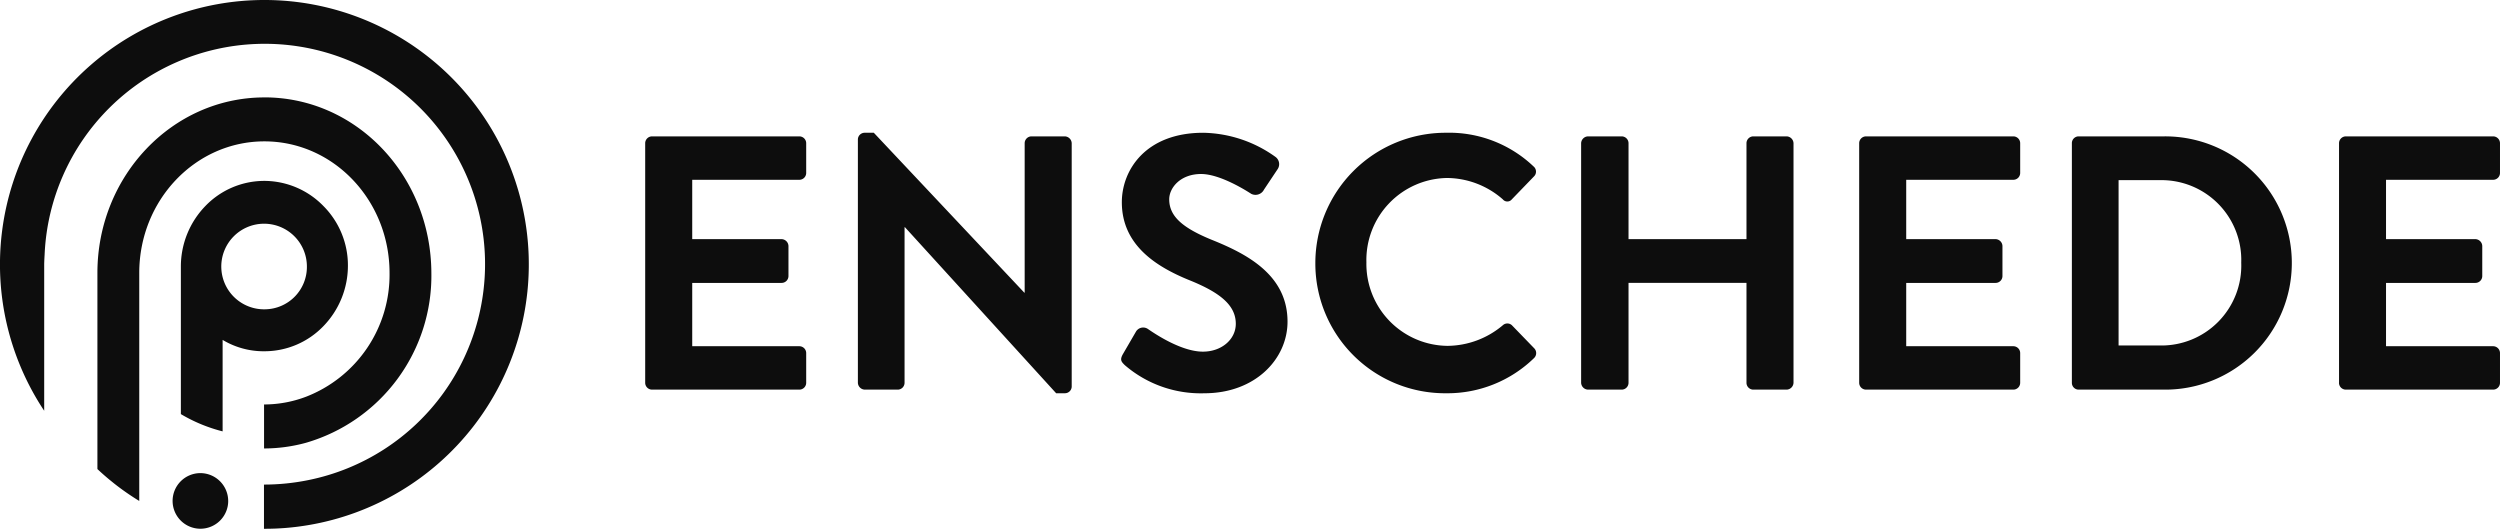 <svg xmlns="http://www.w3.org/2000/svg" xmlns:xlink="http://www.w3.org/1999/xlink" id="Group_156" data-name="Group 156" width="283.672" height="60" viewBox="0 0 283.672 60"><defs><clipPath id="clip-path"><rect id="Rectangle_76" data-name="Rectangle 76" width="283.672" height="60" fill="#0d0d0d"></rect></clipPath></defs><g id="Group_155" data-name="Group 155" transform="translate(0 0)" clip-path="url(#clip-path)"><path id="Path_216" data-name="Path 216" d="M122.438,53.56V26.383a.779.779,0,0,1,.78-.78h16.709a.779.779,0,0,1,.78.78V29.75a.779.779,0,0,1-.78.78H127.775v6.733h10.14a.807.807,0,0,1,.78.78V41.45a.779.779,0,0,1-.78.78h-10.14v7.185h12.152a.779.779,0,0,1,.78.78V53.56a.779.779,0,0,1-.78.78H123.218a.779.779,0,0,1-.78-.78m24.134,0V25.931a.772.772,0,0,1,.78-.738h1.027l17.077,18.145h.041V26.383a.78.78,0,0,1,.78-.78h3.777a.808.808,0,0,1,.78.78V54.011a.772.772,0,0,1-.78.739h-.985l-17.16-18.843h-.041V53.56a.78.78,0,0,1-.78.78h-3.736a.808.808,0,0,1-.78-.78m30.273-2.011c-.369-.37-.575-.575-.205-1.232l1.478-2.545a.951.951,0,0,1,1.4-.287c.206.123,3.531,2.545,6.2,2.545,2.135,0,3.735-1.4,3.735-3.161,0-2.094-1.765-3.531-5.213-4.926-3.859-1.56-7.718-4.023-7.718-8.867,0-3.654,2.71-7.882,9.237-7.882a14.454,14.454,0,0,1,8.211,2.75,1.017,1.017,0,0,1,.246,1.354l-1.56,2.34a1.08,1.08,0,0,1-1.437.493c-.329-.206-3.449-2.258-5.707-2.258-2.34,0-3.613,1.56-3.613,2.874,0,1.929,1.519,3.243,4.844,4.6,3.982,1.6,8.58,3.982,8.58,9.278,0,4.229-3.653,8.128-9.442,8.128a13.21,13.21,0,0,1-9.032-3.2M198.48,40.013A14.786,14.786,0,0,1,213.3,25.193a13.893,13.893,0,0,1,9.935,3.818.763.763,0,0,1,.041,1.149l-2.5,2.587a.658.658,0,0,1-1.027,0,9.709,9.709,0,0,0-6.322-2.422,9.307,9.307,0,0,0-9.154,9.565,9.3,9.3,0,0,0,9.2,9.483,9.849,9.849,0,0,0,6.281-2.34.757.757,0,0,1,1.027,0l2.545,2.628a.781.781,0,0,1-.041,1.108,14.088,14.088,0,0,1-9.976,3.982A14.717,14.717,0,0,1,198.48,40.013M228.638,53.56V26.383a.808.808,0,0,1,.78-.78h3.818a.78.78,0,0,1,.78.78V37.262H247.4V26.383a.78.78,0,0,1,.78-.78h3.777a.808.808,0,0,1,.78.78V53.56a.808.808,0,0,1-.78.78h-3.777a.78.78,0,0,1-.78-.78V42.229H234.016V53.56a.78.78,0,0,1-.78.78h-3.818a.808.808,0,0,1-.78-.78m31.55,0V26.383a.779.779,0,0,1,.78-.78h16.709a.779.779,0,0,1,.78.78V29.75a.779.779,0,0,1-.78.78H265.525v6.733h10.14a.807.807,0,0,1,.78.78V41.45a.779.779,0,0,1-.78.78h-10.14v7.185h12.152a.779.779,0,0,1,.78.78V53.56a.779.779,0,0,1-.78.78H260.968a.779.779,0,0,1-.78-.78m24.134,0V26.383a.772.772,0,0,1,.738-.78h9.73a14.369,14.369,0,1,1,0,28.737h-9.73a.772.772,0,0,1-.738-.78m5.3-4.229h4.68a9.062,9.062,0,0,0,9.237-9.4,9.052,9.052,0,0,0-9.237-9.36h-4.68Zm25.014,4.229V26.383a.779.779,0,0,1,.78-.78H332.12a.78.78,0,0,1,.78.78V29.75a.78.78,0,0,1-.78.78H319.968v6.733h10.14a.807.807,0,0,1,.78.78V41.45a.779.779,0,0,1-.78.78h-10.14v7.185H332.12a.78.78,0,0,1,.78.78V53.56a.78.78,0,0,1-.78.78H315.411a.779.779,0,0,1-.78-.78" transform="translate(-49.229 -10.129)" fill="#0d0d0d"></path><path id="Path_217" data-name="Path 217" d="M50.5,37.18A9.38,9.38,0,0,0,43.8,34.329a9.281,9.281,0,0,0-6.692,2.85,9.859,9.859,0,0,0-2.782,6.861V60.79a17.791,17.791,0,0,0,4.737,1.96V52.37a9.016,9.016,0,0,0,4.736,1.29A9.279,9.279,0,0,0,50.5,50.81a9.859,9.859,0,0,0,2.781-6.86A9.537,9.537,0,0,0,50.5,37.18M43.89,48.9a4.857,4.857,0,1,1,4.736-4.855A4.808,4.808,0,0,1,43.89,48.9" transform="translate(-13.803 -13.803)" fill="#0d0d0d"></path><path id="Path_218" data-name="Path 218" d="M30,0A30,30,0,0,0,5.015,46.609V30c0-.322.047-1.1.047-1.1A25,25,0,1,1,34.969,54.479a25.274,25.274,0,0,1-4.97.506h-.046V60H30a29.415,29.415,0,0,0,4.97-.414A30,30,0,0,0,30,0Z" transform="translate(0 0)" fill="#0d0d0d"></path><path id="Path_219" data-name="Path 219" d="M39.06,92.941A3.155,3.155,0,1,1,35.9,89.783a3.166,3.166,0,0,1,3.158,3.158" transform="translate(-13.165 -36.099)" fill="#0d0d0d"></path><path id="Path_220" data-name="Path 220" d="M37.432,18.486c-10.453,0-18.947,8.928-18.947,19.918V60.656a28.761,28.761,0,0,0,4.748,3.618V38.4c0-8.242,6.359-14.928,14.2-14.928s14.2,6.685,14.2,14.927a14.839,14.839,0,0,1-9.495,14.057,13.431,13.431,0,0,1-4.7.87h-.044v4.992h.044a18,18,0,0,0,4.7-.641A19.742,19.742,0,0,0,56.379,38.4c-.044-11.034-8.493-19.919-18.947-19.919Z" transform="translate(-7.432 -7.432)" fill="#0d0d0d"></path></g></svg>
